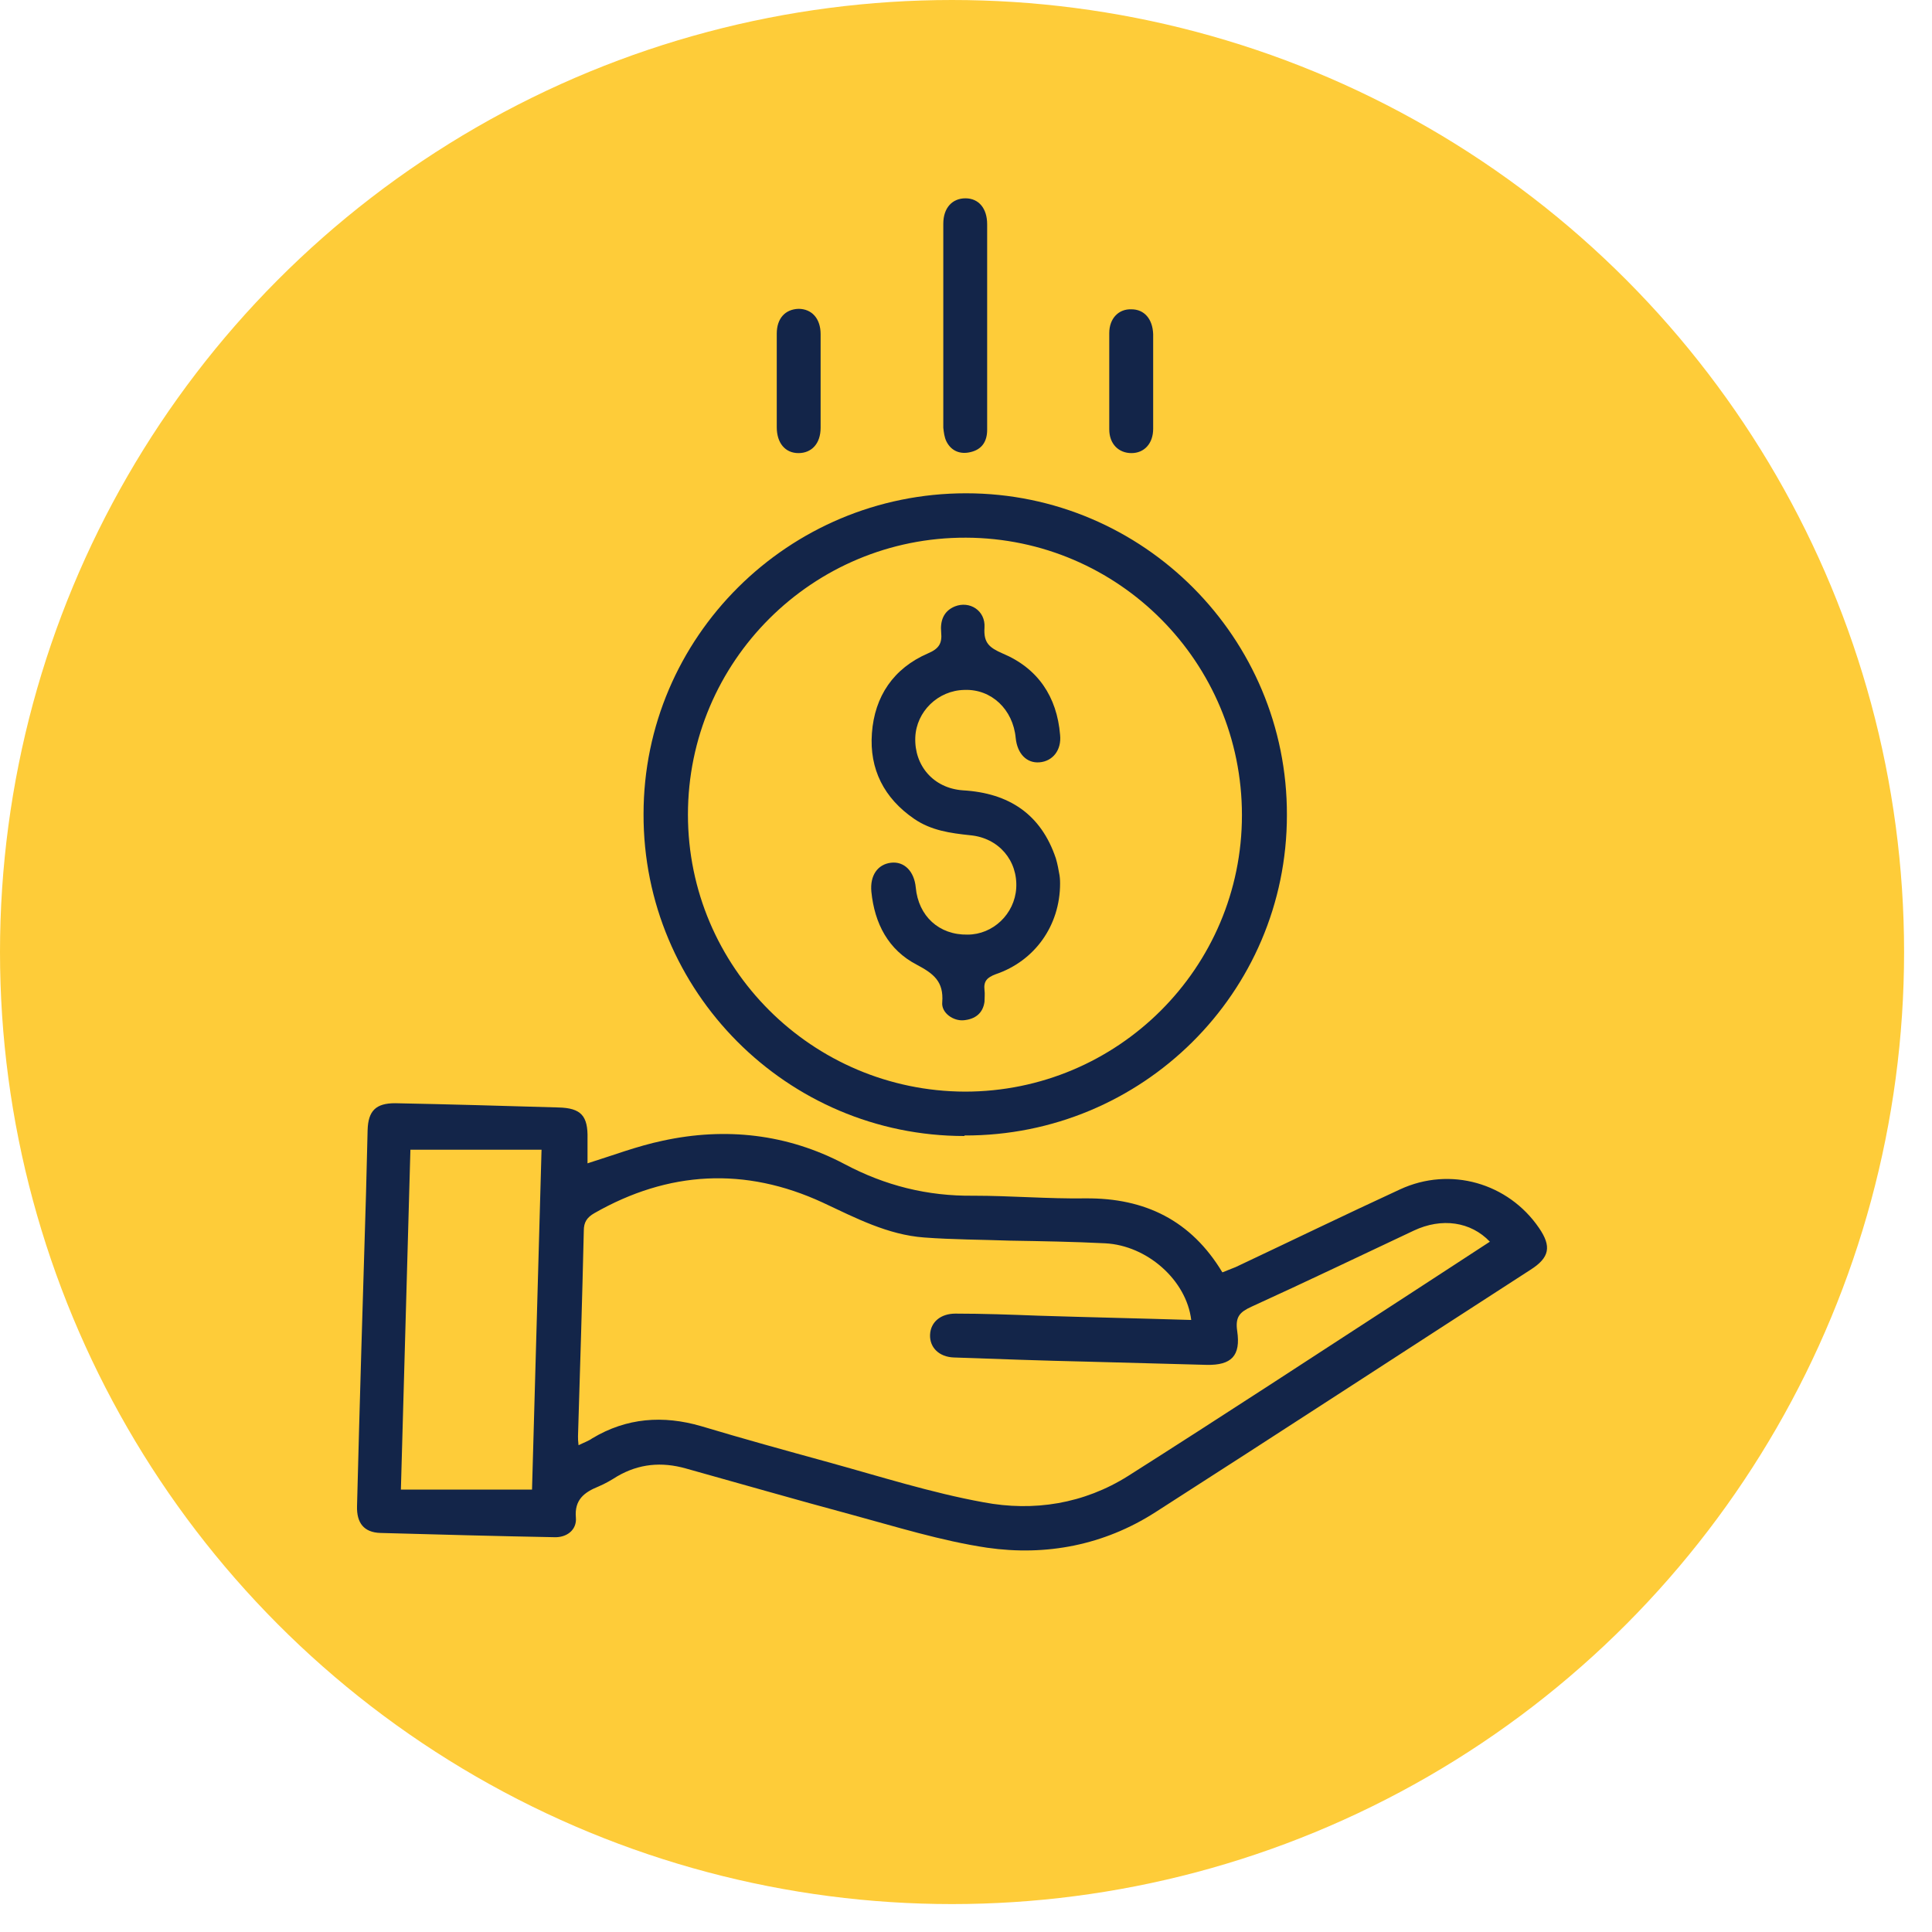 <svg xmlns="http://www.w3.org/2000/svg" width="40" height="40" viewBox="0 0 40 40" fill="none"><circle cx="19.711" cy="19.711" r="19.711" fill="#FECC39"></circle><path d="M12.153 24.089C12.678 23.925 13.193 23.728 13.718 23.618C15.02 23.334 16.301 23.476 17.483 24.1C18.326 24.548 19.201 24.767 20.154 24.756C20.93 24.756 21.697 24.822 22.474 24.811C23.71 24.8 24.663 25.271 25.308 26.343C25.396 26.31 25.494 26.266 25.582 26.234C26.72 25.697 27.848 25.15 28.986 24.625C30.026 24.143 31.229 24.494 31.864 25.424C32.127 25.807 32.083 26.037 31.689 26.288C29.095 27.963 26.512 29.648 23.918 31.311C22.857 31.99 21.664 32.22 20.438 32.044C19.486 31.902 18.545 31.607 17.614 31.355C16.476 31.049 15.338 30.72 14.2 30.403C13.696 30.261 13.226 30.305 12.777 30.567C12.656 30.644 12.525 30.72 12.394 30.775C12.098 30.895 11.89 31.049 11.923 31.421C11.945 31.672 11.737 31.837 11.474 31.826C10.271 31.804 9.078 31.771 7.874 31.738C7.534 31.727 7.381 31.53 7.392 31.18C7.447 29.024 7.512 26.868 7.578 24.712C7.589 24.275 7.6 23.837 7.611 23.399C7.622 22.994 7.786 22.841 8.18 22.841C9.307 22.863 10.435 22.896 11.562 22.929C12.033 22.94 12.175 23.104 12.164 23.574C12.164 23.76 12.164 23.936 12.164 24.1L12.153 24.089ZM24.663 27.328C24.564 26.507 23.754 25.785 22.879 25.741C22.222 25.708 21.565 25.697 20.909 25.686C20.318 25.665 19.727 25.665 19.136 25.621C18.38 25.566 17.713 25.216 17.034 24.898C15.425 24.154 13.838 24.242 12.306 25.117C12.153 25.205 12.087 25.303 12.087 25.479C12.054 26.901 12.011 28.313 11.967 29.735C11.967 29.79 11.967 29.834 11.978 29.922C12.087 29.867 12.186 29.834 12.262 29.779C12.974 29.352 13.729 29.298 14.517 29.527C15.393 29.79 16.268 30.031 17.144 30.272C18.216 30.567 19.278 30.906 20.361 31.103C21.401 31.3 22.441 31.136 23.36 30.556C25.308 29.32 27.246 28.05 29.183 26.792C29.741 26.431 30.288 26.07 30.846 25.708C30.452 25.293 29.85 25.205 29.27 25.479C28.154 26.004 27.038 26.54 25.91 27.054C25.67 27.164 25.571 27.262 25.615 27.558C25.691 28.072 25.494 28.269 24.98 28.258C24.159 28.236 23.338 28.214 22.528 28.192C21.598 28.171 20.668 28.138 19.748 28.105C19.442 28.094 19.245 27.897 19.256 27.634C19.267 27.372 19.475 27.197 19.781 27.197C20.351 27.197 20.93 27.218 21.5 27.24C22.539 27.273 23.59 27.295 24.641 27.328H24.663ZM8.497 23.804C8.432 26.113 8.366 28.455 8.3 30.841H11.015C11.08 28.51 11.146 26.179 11.212 23.804H8.497Z" fill="#132549"></path><path d="M19.967 23.52C16.29 23.52 13.313 20.521 13.324 16.855C13.324 13.189 16.323 10.213 20 10.213C23.678 10.213 26.655 13.211 26.644 16.877C26.644 20.554 23.645 23.52 19.967 23.509V23.52ZM19.978 22.601C23.141 22.601 25.713 20.04 25.713 16.877C25.713 13.715 23.163 11.143 20 11.132C16.826 11.121 14.243 13.693 14.243 16.866C14.243 20.029 16.815 22.59 19.978 22.601Z" fill="#132549"></path><path d="M20.438 6.744C20.438 7.466 20.438 8.177 20.438 8.899C20.438 9.14 20.329 9.304 20.099 9.359C19.88 9.414 19.694 9.337 19.595 9.14C19.552 9.053 19.541 8.954 19.53 8.856C19.53 7.444 19.53 6.043 19.53 4.632C19.53 4.303 19.716 4.106 19.989 4.106C20.263 4.106 20.438 4.314 20.438 4.643C20.438 5.343 20.438 6.043 20.438 6.744Z" fill="#132549"></path><path d="M16.082 7.893C16.082 7.564 16.082 7.236 16.082 6.908C16.082 6.591 16.257 6.404 16.531 6.394C16.804 6.394 16.99 6.591 16.99 6.919C16.99 7.564 16.99 8.21 16.99 8.856C16.99 9.184 16.804 9.381 16.531 9.381C16.257 9.381 16.082 9.173 16.082 8.845C16.082 8.527 16.082 8.21 16.082 7.893Z" fill="#132549"></path><path d="M23.875 7.893C23.875 8.221 23.875 8.549 23.875 8.878C23.875 9.184 23.689 9.381 23.426 9.381C23.163 9.381 22.966 9.195 22.966 8.888C22.966 8.221 22.966 7.564 22.966 6.897C22.966 6.59 23.163 6.393 23.426 6.404C23.689 6.404 23.864 6.601 23.875 6.919C23.875 7.247 23.875 7.575 23.875 7.904V7.893Z" fill="#132549"></path><path d="M21.948 18.289C21.948 19.164 21.423 19.897 20.613 20.171C20.438 20.237 20.361 20.313 20.383 20.499C20.394 20.576 20.383 20.663 20.383 20.74C20.351 20.981 20.186 21.101 19.956 21.123C19.738 21.145 19.486 20.97 19.508 20.751C19.541 20.324 19.333 20.16 18.982 19.974C18.391 19.668 18.107 19.12 18.041 18.464C18.008 18.125 18.172 17.895 18.446 17.862C18.72 17.829 18.928 18.037 18.96 18.376C19.015 18.967 19.442 19.361 20.033 19.35C20.558 19.35 21.007 18.924 21.04 18.387C21.073 17.818 20.679 17.348 20.088 17.293C19.672 17.249 19.278 17.194 18.928 16.954C18.304 16.527 17.997 15.925 18.052 15.181C18.107 14.415 18.501 13.835 19.212 13.528C19.442 13.43 19.508 13.32 19.486 13.091C19.464 12.861 19.53 12.653 19.77 12.555C20.077 12.434 20.405 12.642 20.383 12.992C20.361 13.31 20.482 13.408 20.755 13.528C21.489 13.835 21.883 14.426 21.948 15.214C21.981 15.531 21.795 15.761 21.521 15.783C21.259 15.805 21.062 15.608 21.029 15.279C20.974 14.688 20.526 14.262 19.967 14.284C19.42 14.294 18.971 14.732 18.95 15.268C18.928 15.848 19.322 16.319 19.935 16.363C20.887 16.418 21.554 16.855 21.861 17.774C21.894 17.884 21.916 18.004 21.937 18.125C21.948 18.201 21.948 18.267 21.948 18.3V18.289Z" fill="#132549"></path></svg>
